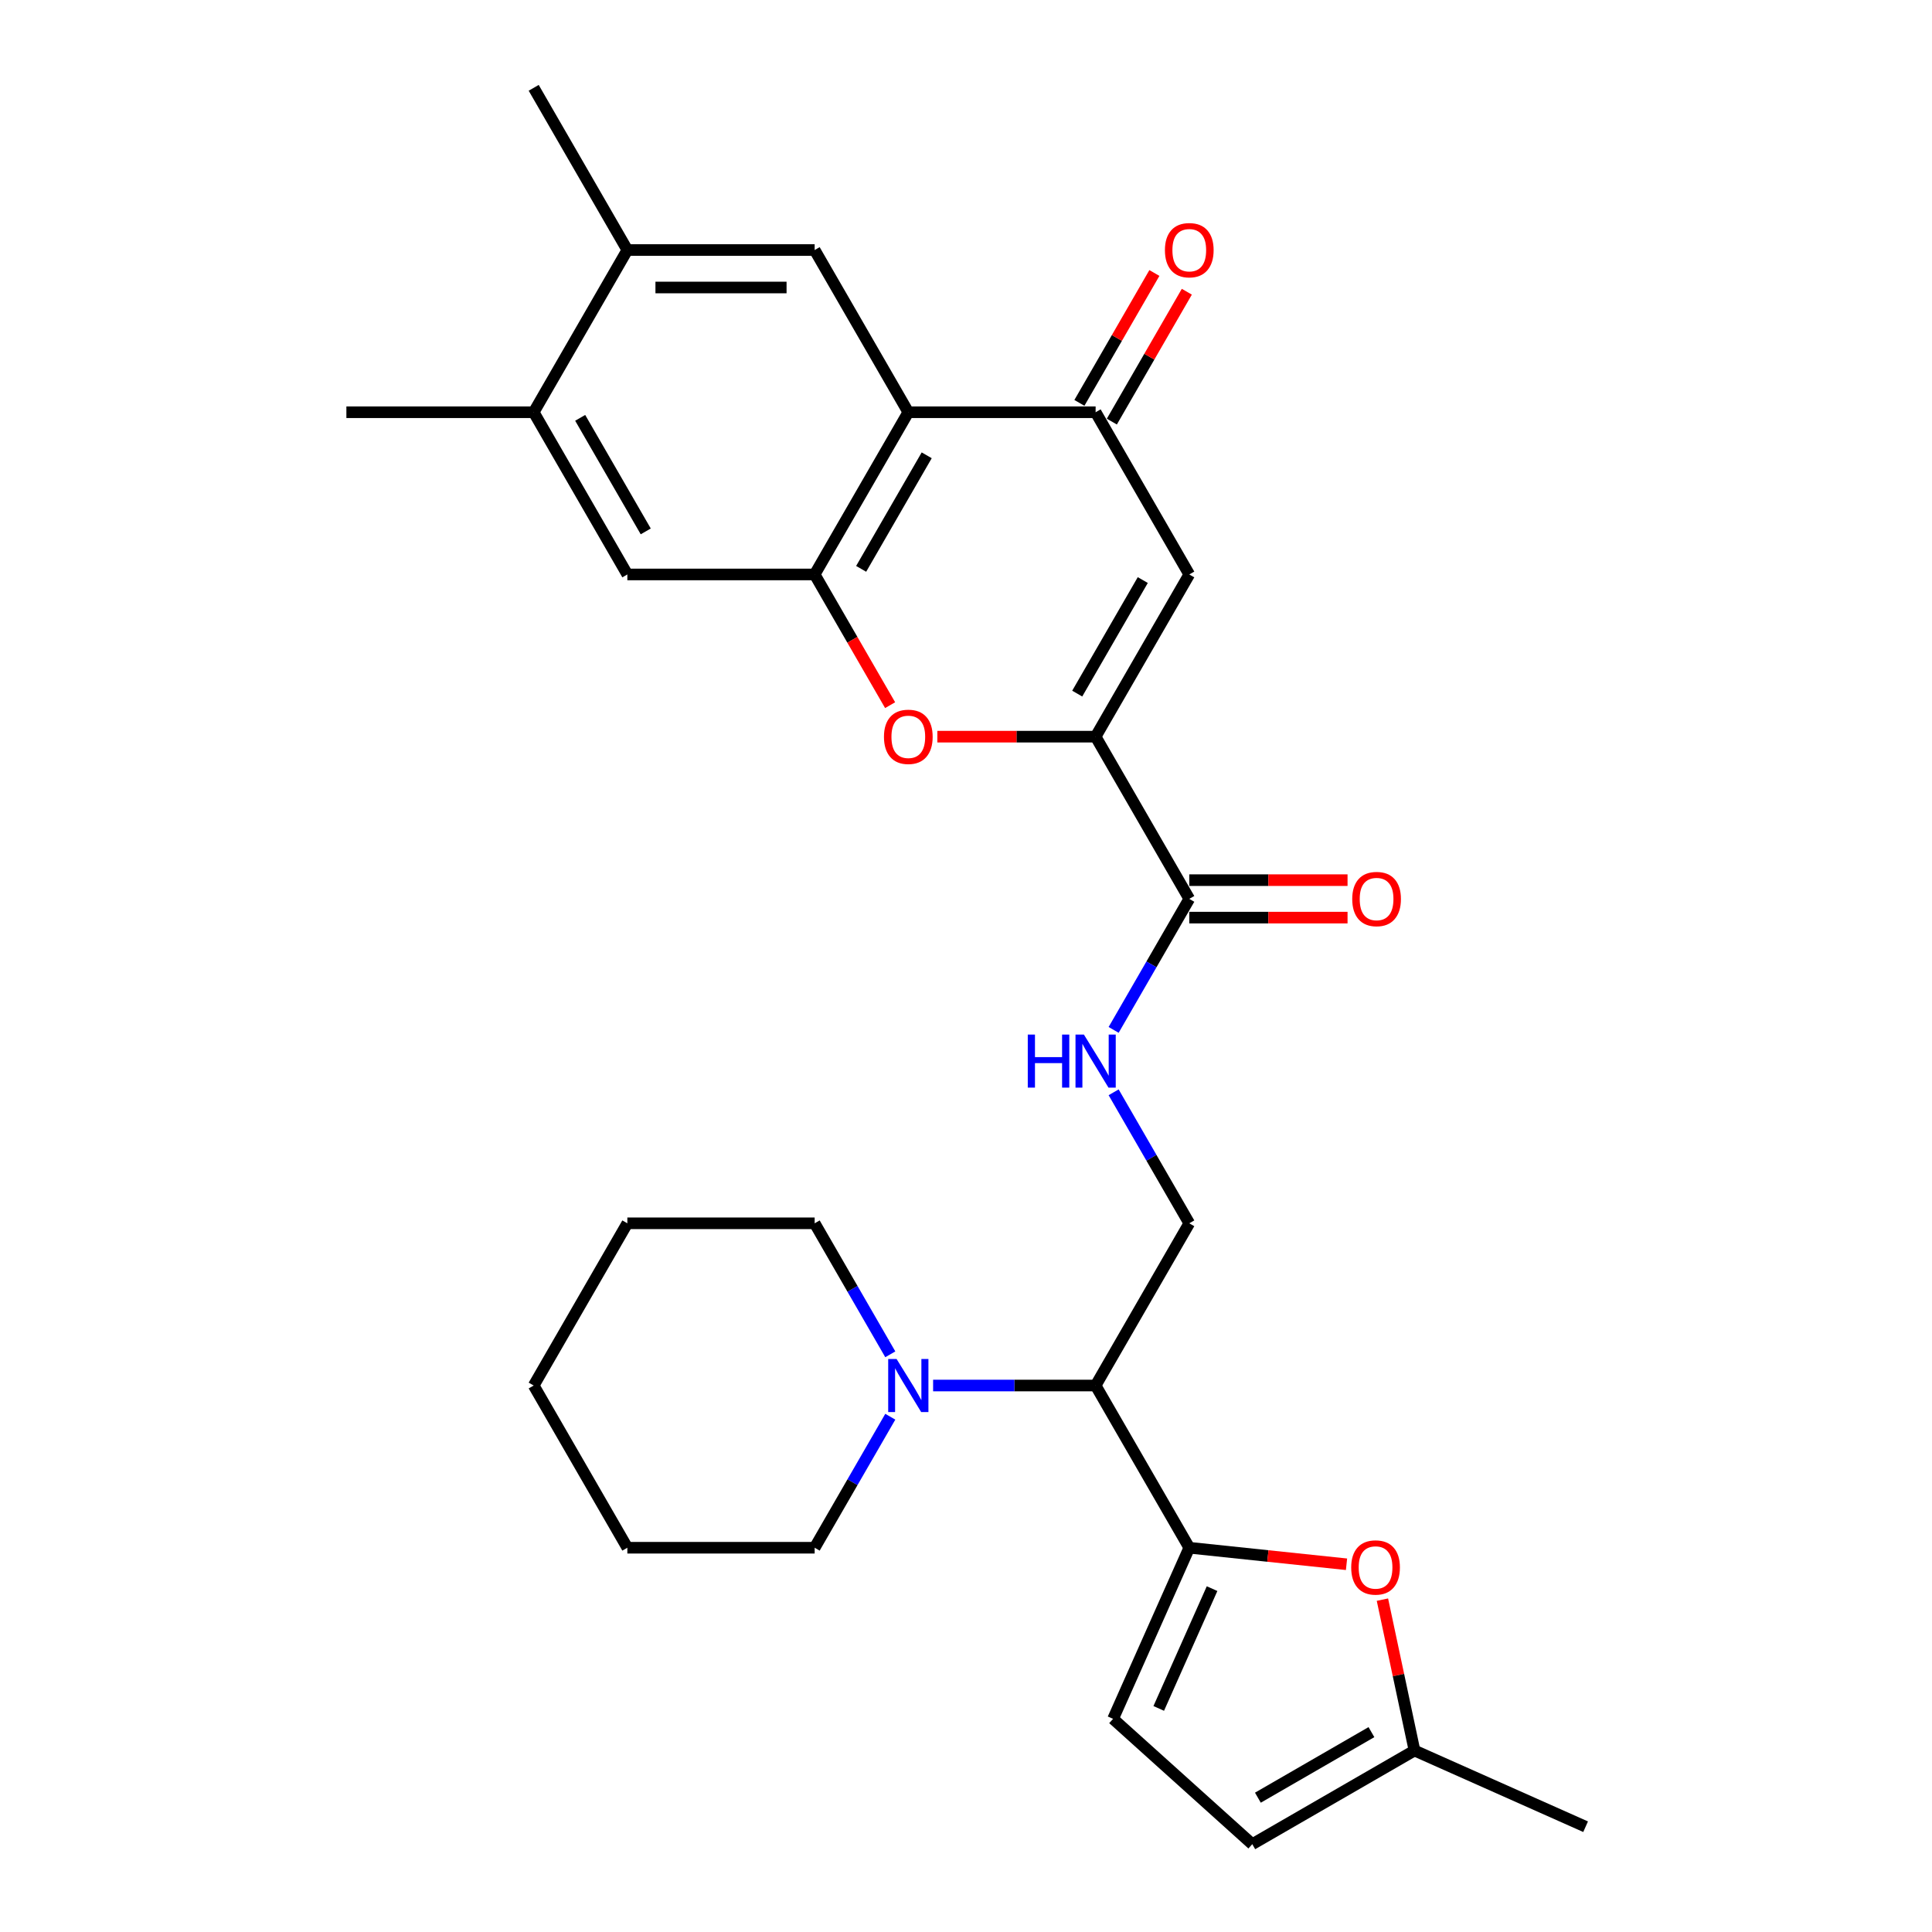 <?xml version='1.0' encoding='iso-8859-1'?>
<svg version='1.1' baseProfile='full'
              xmlns='http://www.w3.org/2000/svg'
                      xmlns:rdkit='http://www.rdkit.org/xml'
                      xmlns:xlink='http://www.w3.org/1999/xlink'
                  xml:space='preserve'
width='1000px' height='1000px' viewBox='0 0 1000 1000'>
<!-- END OF HEADER -->
<rect style='opacity:1.0;fill:#FFFFFF;stroke:none' width='1000' height='1000' x='0' y='0'> </rect>
<path class='bond-2' d='M 567.09,381.299 L 615.565,297.338' style='fill:none;fill-rule:evenodd;stroke:#000000;stroke-width:6px;stroke-linecap:butt;stroke-linejoin:miter;stroke-opacity:1' />
<path class='bond-2' d='M 557.569,359.01 L 591.502,300.237' style='fill:none;fill-rule:evenodd;stroke:#000000;stroke-width:6px;stroke-linecap:butt;stroke-linejoin:miter;stroke-opacity:1' />
<path class='bond-4' d='M 567.09,381.299 L 526.129,381.299' style='fill:none;fill-rule:evenodd;stroke:#000000;stroke-width:6px;stroke-linecap:butt;stroke-linejoin:miter;stroke-opacity:1' />
<path class='bond-4' d='M 526.129,381.299 L 485.168,381.299' style='fill:none;fill-rule:evenodd;stroke:#FF0000;stroke-width:6px;stroke-linecap:butt;stroke-linejoin:miter;stroke-opacity:1' />
<path class='bond-8' d='M 567.09,381.299 L 615.565,465.26' style='fill:none;fill-rule:evenodd;stroke:#000000;stroke-width:6px;stroke-linecap:butt;stroke-linejoin:miter;stroke-opacity:1' />
<path class='bond-0' d='M 470.14,213.377 L 421.665,297.338' style='fill:none;fill-rule:evenodd;stroke:#000000;stroke-width:6px;stroke-linecap:butt;stroke-linejoin:miter;stroke-opacity:1' />
<path class='bond-0' d='M 479.661,235.666 L 445.729,294.439' style='fill:none;fill-rule:evenodd;stroke:#000000;stroke-width:6px;stroke-linecap:butt;stroke-linejoin:miter;stroke-opacity:1' />
<path class='bond-9' d='M 470.14,213.377 L 421.665,129.416' style='fill:none;fill-rule:evenodd;stroke:#000000;stroke-width:6px;stroke-linecap:butt;stroke-linejoin:miter;stroke-opacity:1' />
<path class='bond-29' d='M 470.14,213.377 L 567.09,213.377' style='fill:none;fill-rule:evenodd;stroke:#000000;stroke-width:6px;stroke-linecap:butt;stroke-linejoin:miter;stroke-opacity:1' />
<path class='bond-1' d='M 421.665,297.338 L 441.195,331.165' style='fill:none;fill-rule:evenodd;stroke:#000000;stroke-width:6px;stroke-linecap:butt;stroke-linejoin:miter;stroke-opacity:1' />
<path class='bond-1' d='M 441.195,331.165 L 460.726,364.992' style='fill:none;fill-rule:evenodd;stroke:#FF0000;stroke-width:6px;stroke-linecap:butt;stroke-linejoin:miter;stroke-opacity:1' />
<path class='bond-12' d='M 421.665,297.338 L 324.715,297.338' style='fill:none;fill-rule:evenodd;stroke:#000000;stroke-width:6px;stroke-linecap:butt;stroke-linejoin:miter;stroke-opacity:1' />
<path class='bond-5' d='M 615.565,297.338 L 567.09,213.377' style='fill:none;fill-rule:evenodd;stroke:#000000;stroke-width:6px;stroke-linecap:butt;stroke-linejoin:miter;stroke-opacity:1' />
<path class='bond-3' d='M 615.565,801.105 L 567.09,717.144' style='fill:none;fill-rule:evenodd;stroke:#000000;stroke-width:6px;stroke-linecap:butt;stroke-linejoin:miter;stroke-opacity:1' />
<path class='bond-7' d='M 615.565,801.105 L 656.261,805.382' style='fill:none;fill-rule:evenodd;stroke:#000000;stroke-width:6px;stroke-linecap:butt;stroke-linejoin:miter;stroke-opacity:1' />
<path class='bond-7' d='M 656.261,805.382 L 696.957,809.66' style='fill:none;fill-rule:evenodd;stroke:#FF0000;stroke-width:6px;stroke-linecap:butt;stroke-linejoin:miter;stroke-opacity:1' />
<path class='bond-11' d='M 615.565,801.105 L 576.132,889.673' style='fill:none;fill-rule:evenodd;stroke:#000000;stroke-width:6px;stroke-linecap:butt;stroke-linejoin:miter;stroke-opacity:1' />
<path class='bond-11' d='M 627.364,822.277 L 599.761,884.275' style='fill:none;fill-rule:evenodd;stroke:#000000;stroke-width:6px;stroke-linecap:butt;stroke-linejoin:miter;stroke-opacity:1' />
<path class='bond-19' d='M 575.487,218.224 L 594.893,184.611' style='fill:none;fill-rule:evenodd;stroke:#000000;stroke-width:6px;stroke-linecap:butt;stroke-linejoin:miter;stroke-opacity:1' />
<path class='bond-19' d='M 594.893,184.611 L 614.3,150.997' style='fill:none;fill-rule:evenodd;stroke:#FF0000;stroke-width:6px;stroke-linecap:butt;stroke-linejoin:miter;stroke-opacity:1' />
<path class='bond-19' d='M 558.694,208.529 L 578.101,174.916' style='fill:none;fill-rule:evenodd;stroke:#000000;stroke-width:6px;stroke-linecap:butt;stroke-linejoin:miter;stroke-opacity:1' />
<path class='bond-19' d='M 578.101,174.916 L 597.508,141.302' style='fill:none;fill-rule:evenodd;stroke:#FF0000;stroke-width:6px;stroke-linecap:butt;stroke-linejoin:miter;stroke-opacity:1' />
<path class='bond-6' d='M 567.09,717.144 L 615.565,633.183' style='fill:none;fill-rule:evenodd;stroke:#000000;stroke-width:6px;stroke-linecap:butt;stroke-linejoin:miter;stroke-opacity:1' />
<path class='bond-10' d='M 567.09,717.144 L 525.034,717.144' style='fill:none;fill-rule:evenodd;stroke:#000000;stroke-width:6px;stroke-linecap:butt;stroke-linejoin:miter;stroke-opacity:1' />
<path class='bond-10' d='M 525.034,717.144 L 482.977,717.144' style='fill:none;fill-rule:evenodd;stroke:#0000FF;stroke-width:6px;stroke-linecap:butt;stroke-linejoin:miter;stroke-opacity:1' />
<path class='bond-16' d='M 715.541,827.973 L 723.841,867.022' style='fill:none;fill-rule:evenodd;stroke:#FF0000;stroke-width:6px;stroke-linecap:butt;stroke-linejoin:miter;stroke-opacity:1' />
<path class='bond-16' d='M 723.841,867.022 L 732.141,906.07' style='fill:none;fill-rule:evenodd;stroke:#000000;stroke-width:6px;stroke-linecap:butt;stroke-linejoin:miter;stroke-opacity:1' />
<path class='bond-13' d='M 615.565,465.26 L 595.991,499.165' style='fill:none;fill-rule:evenodd;stroke:#000000;stroke-width:6px;stroke-linecap:butt;stroke-linejoin:miter;stroke-opacity:1' />
<path class='bond-13' d='M 595.991,499.165 L 576.416,533.07' style='fill:none;fill-rule:evenodd;stroke:#0000FF;stroke-width:6px;stroke-linecap:butt;stroke-linejoin:miter;stroke-opacity:1' />
<path class='bond-20' d='M 615.565,474.955 L 656.527,474.955' style='fill:none;fill-rule:evenodd;stroke:#000000;stroke-width:6px;stroke-linecap:butt;stroke-linejoin:miter;stroke-opacity:1' />
<path class='bond-20' d='M 656.527,474.955 L 697.488,474.955' style='fill:none;fill-rule:evenodd;stroke:#FF0000;stroke-width:6px;stroke-linecap:butt;stroke-linejoin:miter;stroke-opacity:1' />
<path class='bond-20' d='M 615.565,455.565 L 656.527,455.565' style='fill:none;fill-rule:evenodd;stroke:#000000;stroke-width:6px;stroke-linecap:butt;stroke-linejoin:miter;stroke-opacity:1' />
<path class='bond-20' d='M 656.527,455.565 L 697.488,455.565' style='fill:none;fill-rule:evenodd;stroke:#FF0000;stroke-width:6px;stroke-linecap:butt;stroke-linejoin:miter;stroke-opacity:1' />
<path class='bond-30' d='M 421.665,129.416 L 324.715,129.416' style='fill:none;fill-rule:evenodd;stroke:#000000;stroke-width:6px;stroke-linecap:butt;stroke-linejoin:miter;stroke-opacity:1' />
<path class='bond-30' d='M 407.123,148.806 L 339.258,148.806' style='fill:none;fill-rule:evenodd;stroke:#000000;stroke-width:6px;stroke-linecap:butt;stroke-linejoin:miter;stroke-opacity:1' />
<path class='bond-21' d='M 460.815,700.992 L 441.24,667.087' style='fill:none;fill-rule:evenodd;stroke:#0000FF;stroke-width:6px;stroke-linecap:butt;stroke-linejoin:miter;stroke-opacity:1' />
<path class='bond-21' d='M 441.24,667.087 L 421.665,633.183' style='fill:none;fill-rule:evenodd;stroke:#000000;stroke-width:6px;stroke-linecap:butt;stroke-linejoin:miter;stroke-opacity:1' />
<path class='bond-22' d='M 460.815,733.296 L 441.24,767.2' style='fill:none;fill-rule:evenodd;stroke:#0000FF;stroke-width:6px;stroke-linecap:butt;stroke-linejoin:miter;stroke-opacity:1' />
<path class='bond-22' d='M 441.24,767.2 L 421.665,801.105' style='fill:none;fill-rule:evenodd;stroke:#000000;stroke-width:6px;stroke-linecap:butt;stroke-linejoin:miter;stroke-opacity:1' />
<path class='bond-17' d='M 576.132,889.673 L 648.18,954.545' style='fill:none;fill-rule:evenodd;stroke:#000000;stroke-width:6px;stroke-linecap:butt;stroke-linejoin:miter;stroke-opacity:1' />
<path class='bond-18' d='M 324.715,297.338 L 276.24,213.377' style='fill:none;fill-rule:evenodd;stroke:#000000;stroke-width:6px;stroke-linecap:butt;stroke-linejoin:miter;stroke-opacity:1' />
<path class='bond-18' d='M 334.236,275.049 L 300.304,216.276' style='fill:none;fill-rule:evenodd;stroke:#000000;stroke-width:6px;stroke-linecap:butt;stroke-linejoin:miter;stroke-opacity:1' />
<path class='bond-14' d='M 576.416,565.373 L 595.991,599.278' style='fill:none;fill-rule:evenodd;stroke:#0000FF;stroke-width:6px;stroke-linecap:butt;stroke-linejoin:miter;stroke-opacity:1' />
<path class='bond-14' d='M 595.991,599.278 L 615.565,633.183' style='fill:none;fill-rule:evenodd;stroke:#000000;stroke-width:6px;stroke-linecap:butt;stroke-linejoin:miter;stroke-opacity:1' />
<path class='bond-15' d='M 324.715,129.416 L 276.24,213.377' style='fill:none;fill-rule:evenodd;stroke:#000000;stroke-width:6px;stroke-linecap:butt;stroke-linejoin:miter;stroke-opacity:1' />
<path class='bond-23' d='M 324.715,129.416 L 276.24,45.455' style='fill:none;fill-rule:evenodd;stroke:#000000;stroke-width:6px;stroke-linecap:butt;stroke-linejoin:miter;stroke-opacity:1' />
<path class='bond-25' d='M 732.141,906.07 L 820.71,945.504' style='fill:none;fill-rule:evenodd;stroke:#000000;stroke-width:6px;stroke-linecap:butt;stroke-linejoin:miter;stroke-opacity:1' />
<path class='bond-31' d='M 732.141,906.07 L 648.18,954.545' style='fill:none;fill-rule:evenodd;stroke:#000000;stroke-width:6px;stroke-linecap:butt;stroke-linejoin:miter;stroke-opacity:1' />
<path class='bond-31' d='M 709.852,896.549 L 651.079,930.482' style='fill:none;fill-rule:evenodd;stroke:#000000;stroke-width:6px;stroke-linecap:butt;stroke-linejoin:miter;stroke-opacity:1' />
<path class='bond-24' d='M 276.24,213.377 L 179.29,213.377' style='fill:none;fill-rule:evenodd;stroke:#000000;stroke-width:6px;stroke-linecap:butt;stroke-linejoin:miter;stroke-opacity:1' />
<path class='bond-26' d='M 421.665,633.183 L 324.715,633.183' style='fill:none;fill-rule:evenodd;stroke:#000000;stroke-width:6px;stroke-linecap:butt;stroke-linejoin:miter;stroke-opacity:1' />
<path class='bond-27' d='M 421.665,801.105 L 324.715,801.105' style='fill:none;fill-rule:evenodd;stroke:#000000;stroke-width:6px;stroke-linecap:butt;stroke-linejoin:miter;stroke-opacity:1' />
<path class='bond-32' d='M 324.715,633.183 L 276.24,717.144' style='fill:none;fill-rule:evenodd;stroke:#000000;stroke-width:6px;stroke-linecap:butt;stroke-linejoin:miter;stroke-opacity:1' />
<path class='bond-28' d='M 324.715,801.105 L 276.24,717.144' style='fill:none;fill-rule:evenodd;stroke:#000000;stroke-width:6px;stroke-linecap:butt;stroke-linejoin:miter;stroke-opacity:1' />
<path  class='atom-5' d='M 457.537 381.377
Q 457.537 374.784, 460.794 371.1
Q 464.052 367.416, 470.14 367.416
Q 476.229 367.416, 479.486 371.1
Q 482.744 374.784, 482.744 381.377
Q 482.744 388.047, 479.448 391.847
Q 476.151 395.609, 470.14 395.609
Q 464.091 395.609, 460.794 391.847
Q 457.537 388.086, 457.537 381.377
M 470.14 392.507
Q 474.329 392.507, 476.578 389.714
Q 478.866 386.884, 478.866 381.377
Q 478.866 375.986, 476.578 373.272
Q 474.329 370.518, 470.14 370.518
Q 465.952 370.518, 463.664 373.233
Q 461.415 375.948, 461.415 381.377
Q 461.415 386.922, 463.664 389.714
Q 465.952 392.507, 470.14 392.507
' fill='#FF0000'/>
<path  class='atom-8' d='M 699.381 811.317
Q 699.381 804.724, 702.638 801.04
Q 705.896 797.356, 711.984 797.356
Q 718.073 797.356, 721.33 801.04
Q 724.588 804.724, 724.588 811.317
Q 724.588 817.987, 721.292 821.787
Q 717.995 825.549, 711.984 825.549
Q 705.935 825.549, 702.638 821.787
Q 699.381 818.026, 699.381 811.317
M 711.984 822.446
Q 716.173 822.446, 718.422 819.654
Q 720.71 816.823, 720.71 811.317
Q 720.71 805.926, 718.422 803.212
Q 716.173 800.458, 711.984 800.458
Q 707.796 800.458, 705.508 803.173
Q 703.259 805.887, 703.259 811.317
Q 703.259 816.862, 705.508 819.654
Q 707.796 822.446, 711.984 822.446
' fill='#FF0000'/>
<path  class='atom-11' d='M 464.071 703.416
L 473.068 717.958
Q 473.96 719.393, 475.395 721.991
Q 476.83 724.59, 476.908 724.745
L 476.908 703.416
L 480.553 703.416
L 480.553 730.872
L 476.791 730.872
L 467.135 714.972
Q 466.01 713.111, 464.808 710.978
Q 463.645 708.845, 463.296 708.186
L 463.296 730.872
L 459.728 730.872
L 459.728 703.416
L 464.071 703.416
' fill='#0000FF'/>
<path  class='atom-14' d='M 531.975 535.493
L 535.698 535.493
L 535.698 547.166
L 549.736 547.166
L 549.736 535.493
L 553.459 535.493
L 553.459 562.95
L 549.736 562.95
L 549.736 550.269
L 535.698 550.269
L 535.698 562.95
L 531.975 562.95
L 531.975 535.493
' fill='#0000FF'/>
<path  class='atom-14' d='M 561.021 535.493
L 570.018 550.036
Q 570.91 551.471, 572.345 554.069
Q 573.78 556.667, 573.858 556.822
L 573.858 535.493
L 577.503 535.493
L 577.503 562.95
L 573.741 562.95
L 564.085 547.05
Q 562.96 545.188, 561.758 543.056
Q 560.595 540.923, 560.246 540.263
L 560.246 562.95
L 556.678 562.95
L 556.678 535.493
L 561.021 535.493
' fill='#0000FF'/>
<path  class='atom-20' d='M 602.962 129.493
Q 602.962 122.901, 606.219 119.217
Q 609.477 115.532, 615.565 115.532
Q 621.654 115.532, 624.911 119.217
Q 628.169 122.901, 628.169 129.493
Q 628.169 136.163, 624.873 139.964
Q 621.576 143.726, 615.565 143.726
Q 609.516 143.726, 606.219 139.964
Q 602.962 136.202, 602.962 129.493
M 615.565 140.623
Q 619.754 140.623, 622.003 137.831
Q 624.291 135, 624.291 129.493
Q 624.291 124.103, 622.003 121.388
Q 619.754 118.635, 615.565 118.635
Q 611.377 118.635, 609.089 121.349
Q 606.84 124.064, 606.84 129.493
Q 606.84 135.039, 609.089 137.831
Q 611.377 140.623, 615.565 140.623
' fill='#FF0000'/>
<path  class='atom-21' d='M 699.912 465.338
Q 699.912 458.745, 703.169 455.061
Q 706.427 451.377, 712.515 451.377
Q 718.604 451.377, 721.861 455.061
Q 725.119 458.745, 725.119 465.338
Q 725.119 472.008, 721.823 475.809
Q 718.526 479.57, 712.515 479.57
Q 706.466 479.57, 703.169 475.809
Q 699.912 472.047, 699.912 465.338
M 712.515 476.468
Q 716.704 476.468, 718.953 473.676
Q 721.241 470.845, 721.241 465.338
Q 721.241 459.947, 718.953 457.233
Q 716.704 454.48, 712.515 454.48
Q 708.327 454.48, 706.039 457.194
Q 703.79 459.909, 703.79 465.338
Q 703.79 470.883, 706.039 473.676
Q 708.327 476.468, 712.515 476.468
' fill='#FF0000'/>
</svg>
